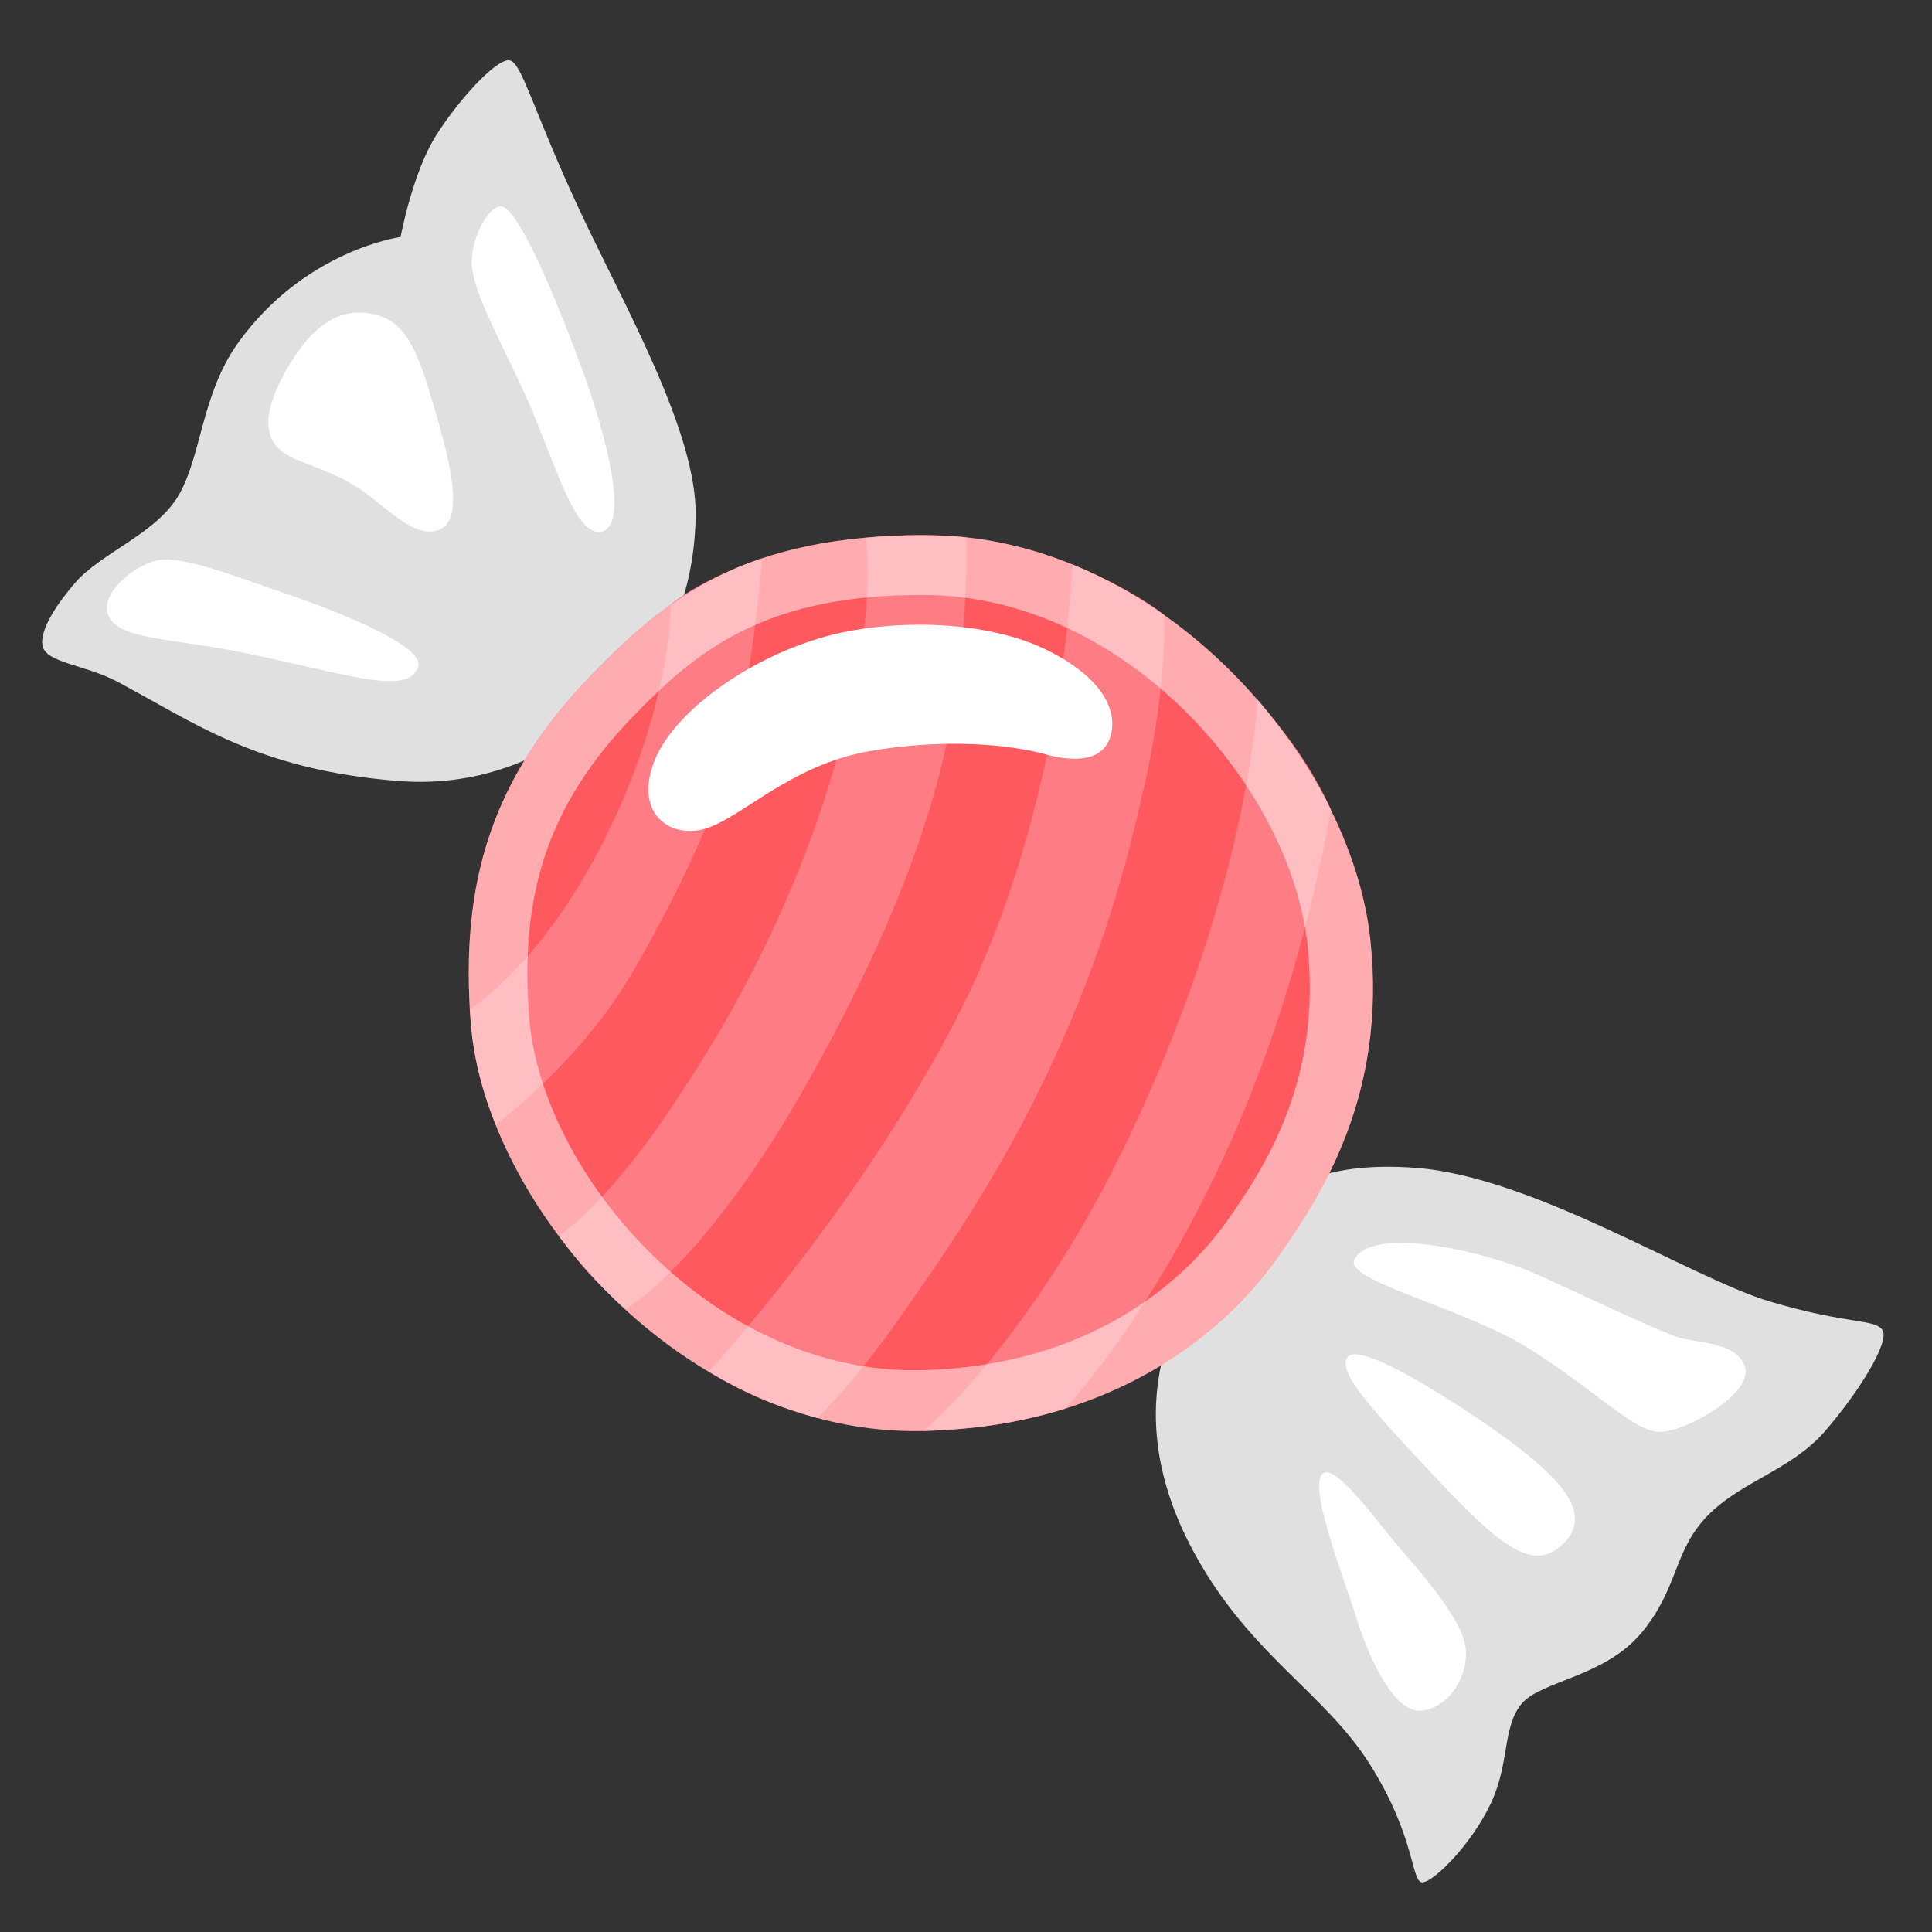 <?xml version="1.0" encoding="utf-8"?>
<!-- Generator: Adobe Illustrator 25.2.3, SVG Export Plug-In . SVG Version: 6.00 Build 0)  -->
<svg version="1.1" id="Layer_3" xmlns="http://www.w3.org/2000/svg" xmlns:xlink="http://www.w3.org/1999/xlink" x="0px" y="0px"
	 viewBox="0 0 128 128" style="enable-background:new 0 0 128 128;" xml:space="preserve">
<rect x="0" y="0" width="128" height="128" fill="#333333" stroke="none"/>
<path style="fill:#E0E0E0;" d="M26.54,15.7c0,0,0.79-4.27,2.36-6.74s4.16-5.28,4.94-4.94c0.79,0.34,1.57,3.48,4.5,9.78
	s7.87,14.83,7.75,20.45s-2.25,8.43-2.25,8.43s-6.05,9.99-17.5,9.06c-9.3-0.75-13.45-3.86-18.55-6.57c-2.13-1.13-4.75-1.25-4.97-2.38
	c-0.22-1.12,1.1-2.95,2.14-4.16c1.75-2.04,5.46-3.28,6.93-5.91s1.48-6.62,3.86-9.97C20.17,16.56,26.54,15.7,26.54,15.7z"/>
<path style="fill:#FFFFFF;" d="M33.23,13.68c-0.91-0.1-2.14,2.33-1.96,4.04s1.65,4.44,3.31,7.96c1.96,4.16,3.42,9.98,5.27,9.55
	c1.84-0.43,0.37-6.18-1.22-10.59C37.02,20.23,34.39,13.8,33.23,13.68z"/>
<path style="fill:#FFFFFF;" d="M29.17,35.06c1.49-0.72,0.8-3.98-0.37-7.96s-1.9-5.87-4.16-6.31c-2.2-0.43-3.73,0.86-4.9,2.51
	s-2.02,3.61-1.96,4.71c0.06,1.1,0.37,1.84,2.02,2.51c0.99,0.4,2.5,0.88,3.98,1.84C25.49,33.46,27.51,35.85,29.17,35.06z"/>
<path style="fill:#FFFFFF;" d="M10.94,37.06c-1.6,0-4.29,2.08-3.8,3.61c0.55,1.72,4.27,1.62,8.69,2.51
	c6.98,1.41,11.23,3.02,11.88,0.98c0.43-1.35-5.2-3.61-8.63-4.78C16.51,38.52,12.9,37.06,10.94,37.06z"/>
<path style="fill:#E0E0E0;" d="M81.73,81.65c-4.85,5.17-7.37,12.51-2.6,21.25c3.73,6.82,8.65,9.22,11.68,14.07
	c3.03,4.85,2.67,7.81,3.45,7.74c0.77-0.07,3.24-2.53,4.5-5.21c1.27-2.67,0.77-5.07,2.04-6.61s5.49-1.76,7.95-4.71
	c2.46-2.95,2.11-5.42,4.36-7.74c2.25-2.32,5.56-3.03,7.81-5.63c2.25-2.6,4.29-5.91,3.8-6.68c-0.49-0.77-2.25-0.35-7.46-1.9
	c-5.21-1.55-15.69-8.3-23.5-8.86C88.27,76.97,84.9,78.28,81.73,81.65z"/>
<path style="fill:#FFFFFF;" d="M89.74,83.42c-0.81,1.43,7.27,3.2,11.68,6c4.41,2.8,6.87,5.45,8.55,5.45s6.01-2.44,5.66-4.19
	s-3.19-1.7-4.42-2.07c-1.39-0.43-7.46-3.33-9.55-4.25C98.64,83.01,91.04,81.13,89.74,83.42z"/>
<path style="fill:#FFFFFF;" d="M89.31,89.88c-0.82,0.92,1.55,3.47,5.69,7.89c4.49,4.8,6.63,6.44,8.59,4.49
	c1.78-1.78,0.31-3.87-3.33-6.61C97.61,93.65,90.28,88.8,89.31,89.88z"/>
<path style="fill:#FFFFFF;" d="M87.76,97.56c-1.3,0.47,1.24,6.85,2.09,9.59c0.85,2.75,2.48,6.19,4.18,6.19
	c1.7,0,3.33-2.09,3.06-4.22c-0.27-2.13-3.8-5.87-4.76-7.04C90.97,100.42,88.61,97.25,87.76,97.56z"/>
<path style="fill:#FF5960;" d="M39.09,44.82c-6.47,6.72-8.63,13.58-7.9,22.97c0.95,12.07,14.11,27.36,29.97,27.01
	c12.8-0.28,20.09-6.7,23.41-11.37c3.06-4.3,7.29-10.97,6.22-21.12c-1.28-12.18-13.96-26.76-29.25-26.85
	C49.32,35.38,44.06,39.66,39.09,44.82z"/>
<path style="fill:#FE7C84;" d="M40.82,54c-4.42,9.69-9.69,12.85-9.69,12.85s0.1,1.98,0.5,3.81c0.47,2.15,1.22,3.85,1.22,3.85
	s5.65-4.17,9.13-10.22c3.78-6.57,6.2-12.13,7.15-17.09c0.95-4.96,1.37-10.22,1.37-10.22s-1.67,0.52-3.67,1.56
	c-1.59,0.83-2.39,1.49-2.39,1.49S44.51,45.92,40.82,54z"/>
<path style="fill:#FE7C84;" d="M57.34,35.63c0,0,0.75,4.09-1.17,11.9c-0.93,3.78-2.46,8.74-5.04,14.22
	c-2.31,4.92-4.53,8.43-6.46,11.34c-4.53,6.85-7.65,8.79-7.65,8.79s1.01,1.4,2.04,2.52s2.37,2.34,2.37,2.34s5.3-2.89,12.31-15.45
	s8.89-20.42,9.65-25.8c0.77-5.38,0.64-9.89,0.64-9.89s-1.79-0.16-3.33-0.15C58.79,35.46,57.34,35.63,57.34,35.63z"/>
<path style="fill:#FE7C84;" d="M71.03,37.39c0,0-0.45,15.85-7.47,29.7c-6.53,12.88-16.6,23.78-16.6,23.78s1.4,0.91,3.26,1.72
	c2.12,0.92,3.94,1.34,3.94,1.34s2.29-2.1,5.68-6.95c2.84-4.08,6.95-9.85,10.61-18.2c2.99-6.81,4.28-12,5.3-16.42
	c1.63-7.05,1.38-11.62,1.38-11.62s-1.11-0.9-2.95-1.87C72.39,37.91,71.03,37.39,71.03,37.39z"/>
<path style="fill:#FE7C84;" d="M83.3,46.33c0,0-0.39,10.78-7.32,26.44c-2.69,6.07-5.04,9.94-7.32,13.26
	c-4.21,6.12-7.5,8.77-7.5,8.77s2.79-0.09,5-0.44c2.45-0.39,4.37-1.02,4.37-1.02s5.57-5.68,10.86-17.37
	c5.08-11.22,6.78-22.35,6.78-22.35s-0.75-1.76-2.17-3.82C84.9,48.2,83.3,46.33,83.3,46.33z"/>
<path style="fill:#FFFFFF;" d="M55.7,41.92c-5.44,1.19-10.95,5.01-12.33,8.46c-1.4,3.5,1.01,5.24,3.4,4.51
	c2.39-0.74,5.61-4.19,10.76-5.11c5.15-0.92,9.52-0.41,11.68,0.18s3.93,0.42,4.38-1.24c0.43-1.58-0.43-3.71-4.06-5.57
	C65.53,41.11,59.7,41.05,55.7,41.92z"/>
<path style="opacity:0.5;fill:#FFFFFF;" d="M90.8,62.31c-1.28-12.18-13.96-26.76-29.25-26.85c-12.23-0.08-17.49,4.21-22.46,9.37
	c-6.47,6.72-8.63,13.58-7.9,22.97c0.95,12.07,14.11,27.36,29.97,27.01c12.8-0.28,20.09-6.7,23.41-11.37
	C87.64,79.13,91.87,72.46,90.8,62.31z M81.26,80.94c-2.88,4.04-9.18,9.6-20.26,9.84c-13.72,0.3-25.11-12.93-25.94-23.38
	c-0.64-8.12,1.23-14.06,6.83-19.88c4.3-4.47,8.85-8.17,19.43-8.1c13.23,0.08,24.21,12.7,25.31,23.24
	C87.57,71.45,83.9,77.22,81.26,80.94z"/>
</svg>
